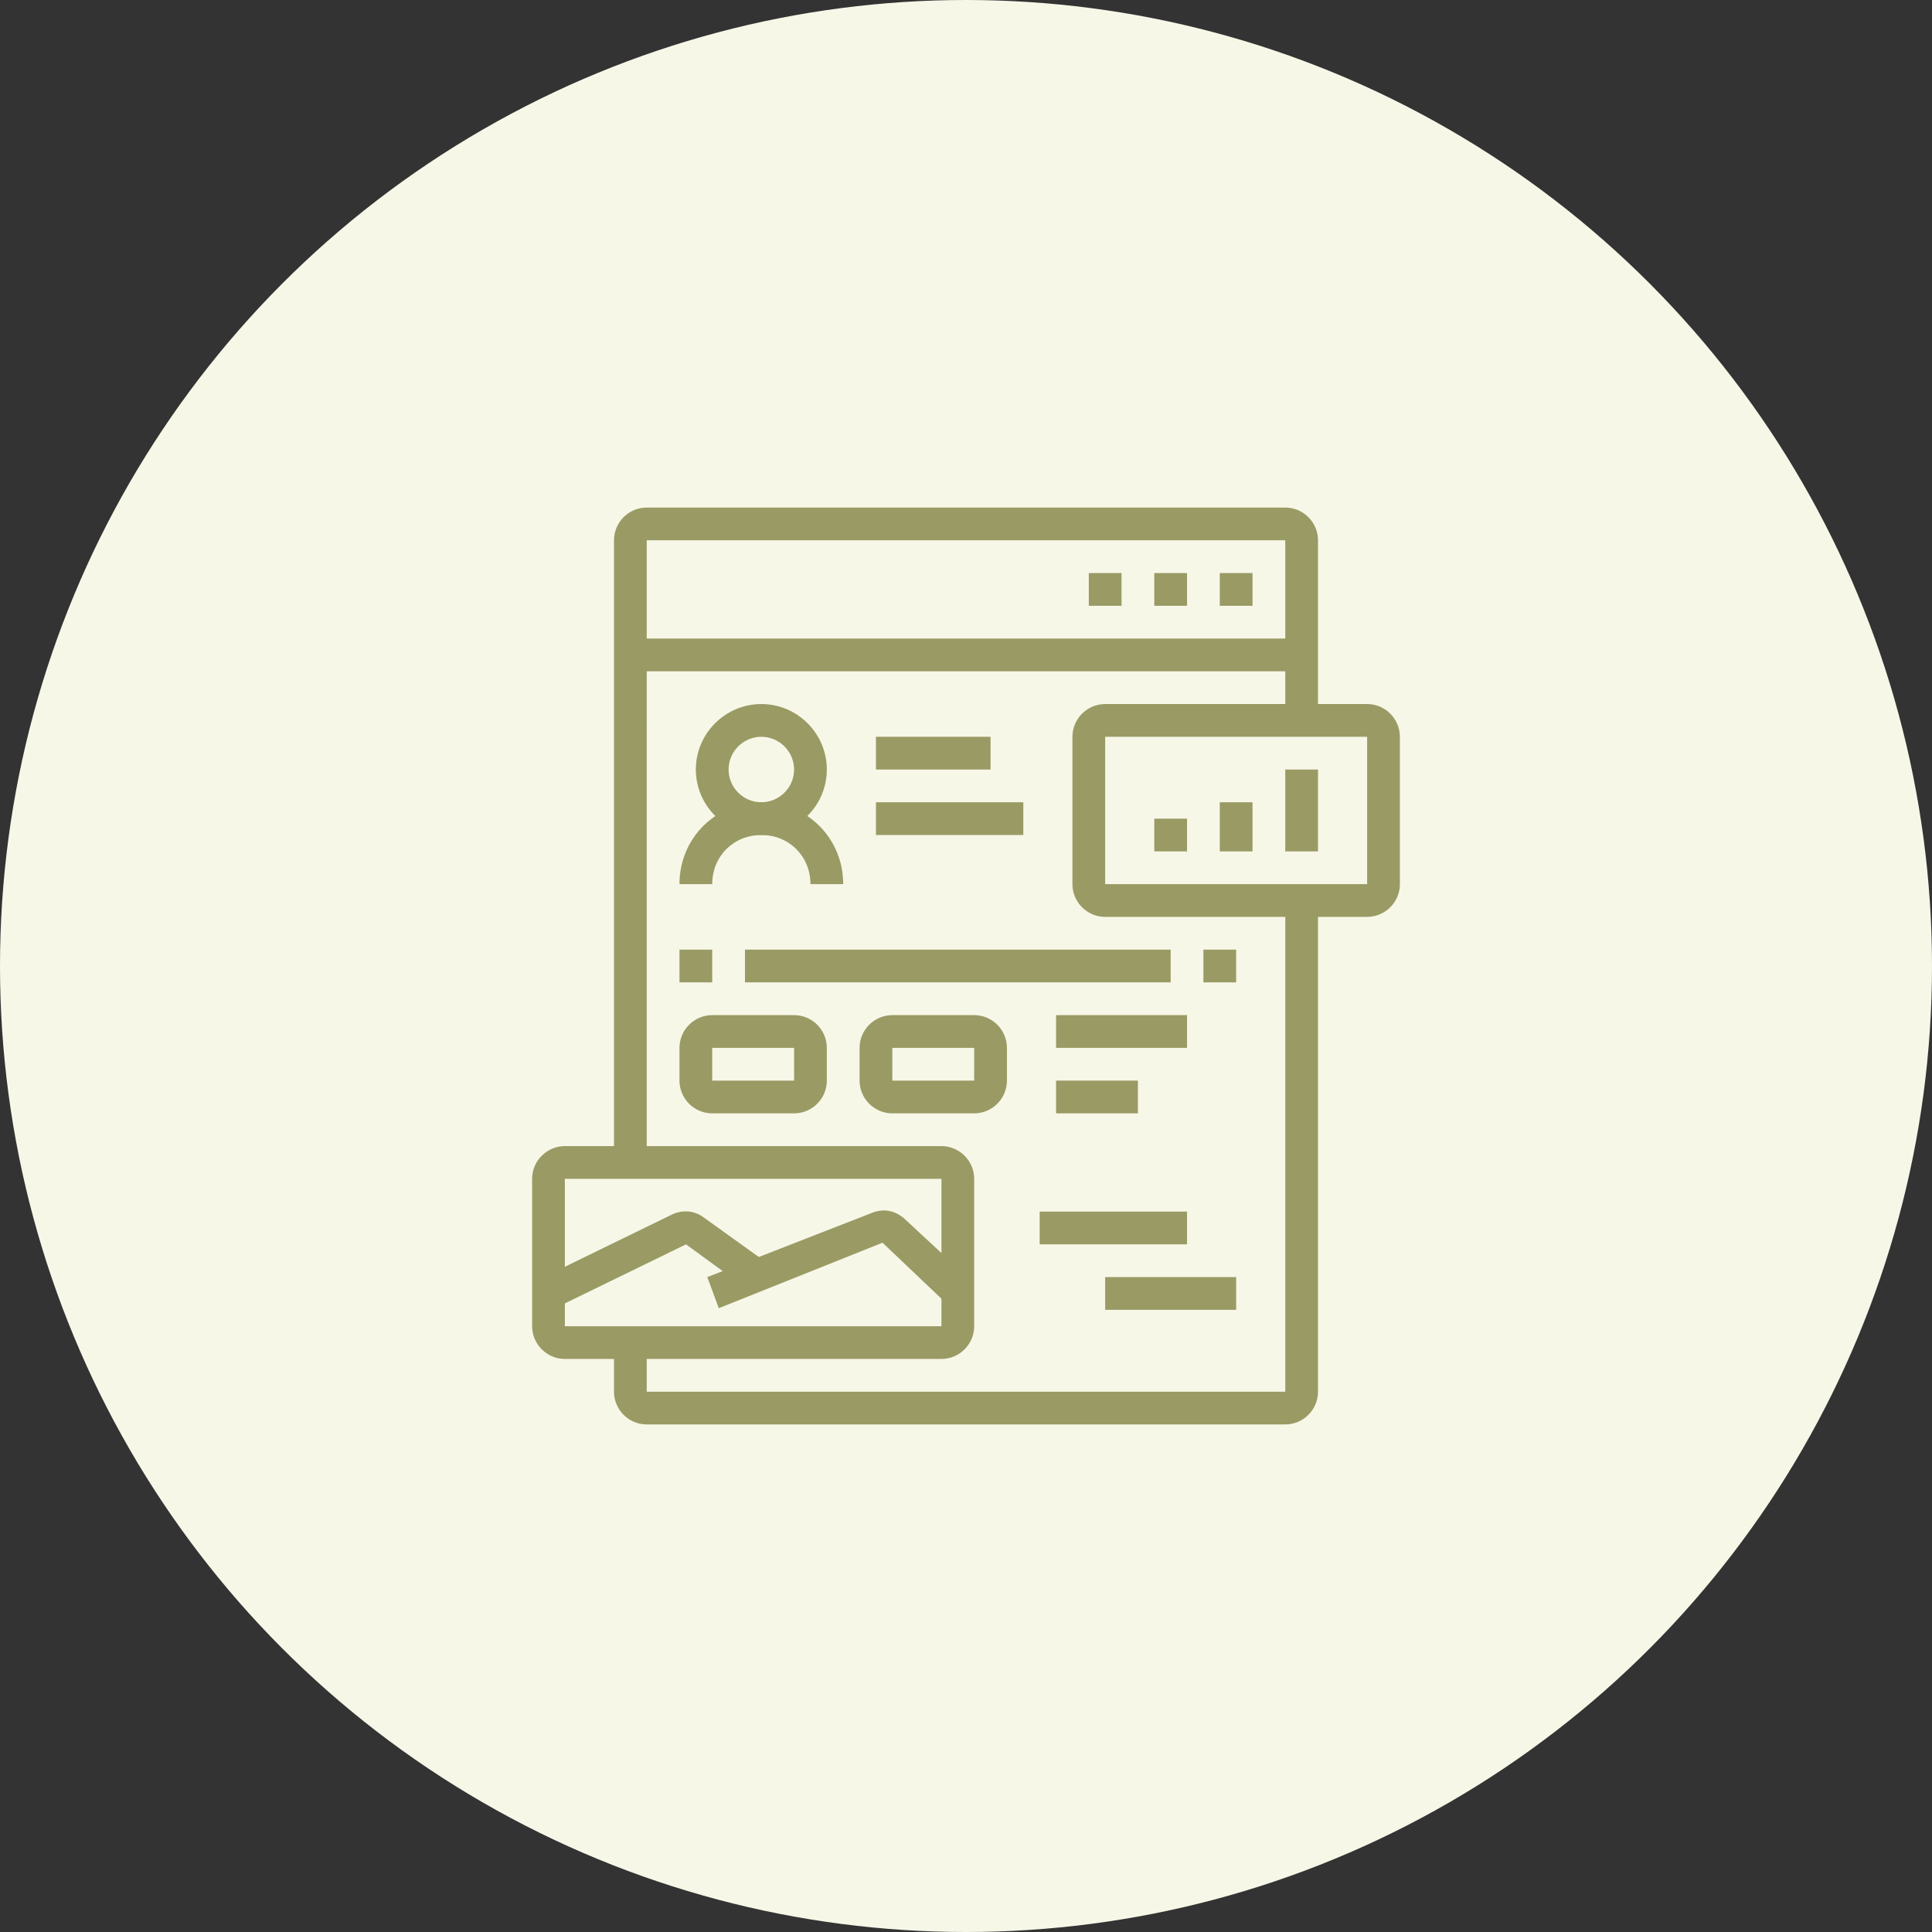<?xml version="1.0" encoding="utf-8"?>
<!-- Generator: Adobe Illustrator 24.1.0, SVG Export Plug-In . SVG Version: 6.00 Build 0)  -->
<svg version="1.1" id="Layer_1" xmlns="http://www.w3.org/2000/svg" xmlns:xlink="http://www.w3.org/1999/xlink" x="0px" y="0px"
	 width="118px" height="118px" viewBox="0 0 118 118" style="enable-background:new 0 0 118 118;" xml:space="preserve">
<rect x="0" y="0" width="118" height="118" fill="#333333" stroke="none"/>
<style type="text/css">
	.st0{fill:#F7F7E8;}
	.st1{display:none;fill:#FFF6F6;}
	.st2{display:none;fill:#E2F7F7;}
	.st3{fill:#9A9A65;}
	.st4{display:none;}
	.st5{display:inline;fill:#7ACDCD;}
	.st6{display:inline;}
	.st7{fill:#FBA2A1;}
</style>
<circle class="st0" cx="59" cy="59" r="59"/>
<circle class="st1" cx="59" cy="59" r="59"/>
<circle class="st2" cx="59" cy="59" r="59"/>
<g>
	<g>
		<path class="st3" d="M46.5,51c-2.2,0-4-1.8-4-4s1.8-4,4-4s4,1.8,4,4S48.7,51,46.5,51z M46.5,45c-1.1,0-2,0.9-2,2s0.9,2,2,2
			s2-0.9,2-2S47.6,45,46.5,45z"/>
		<path class="st3" d="M51.5,54h-2c0-1.7-1.3-3-3-3s-3,1.3-3,3h-2c0-2.8,2.2-5,5-5S51.5,51.2,51.5,54z"/>
		<polygon class="st3" points="68.5,35 66.5,35 66.5,37 68.5,37 68.5,35 		"/>
		<polygon class="st3" points="72.5,35 70.5,35 70.5,37 72.5,37 72.5,35 		"/>
		<polygon class="st3" points="76.5,35 74.5,35 74.5,37 76.5,37 76.5,35 		"/>
		<path class="st3" d="M39.5,71h-2V33c0-1.1,0.9-2,2-2h39c1.1,0,2,0.9,2,2v11h-2V33h-39V71z"/>
		<path class="st3" d="M78.5,87h-39c-1.1,0-2-0.9-2-2v-3h2v3h39V55h2v30C80.5,86.1,79.6,87,78.5,87z"/>
		<path class="st3" d="M83.5,56h-16c-1.1,0-2-0.9-2-2v-9c0-1.1,0.9-2,2-2h16c1.1,0,2,0.9,2,2v9C85.5,55.1,84.6,56,83.5,56z M67.5,45
			v9h16l0-9H67.5z"/>
		<rect x="53.5" y="45" class="st3" width="7" height="2"/>
		<rect x="53.5" y="49" class="st3" width="9" height="2"/>
		<rect x="41.5" y="58" class="st3" width="2" height="2"/>
		<rect x="45.5" y="58" class="st3" width="26" height="2"/>
		<rect x="73.5" y="58" class="st3" width="2" height="2"/>
		<rect x="64.5" y="62" class="st3" width="8" height="2"/>
		<rect x="64.5" y="66" class="st3" width="5" height="2"/>
		<rect x="63.5" y="74" class="st3" width="9" height="2"/>
		<rect x="67.5" y="78" class="st3" width="8" height="2"/>
		<path class="st3" d="M57.5,83h-23c-1.1,0-2-0.9-2-2v-9c0-1.1,0.9-2,2-2h23c1.1,0,2,0.9,2,2v9C59.5,82.1,58.6,83,57.5,83z M34.5,72
			v9h23l0-9H34.5z"/>
		<path class="st3" d="M48.5,68h-5c-1.1,0-2-0.9-2-2v-2c0-1.1,0.9-2,2-2h5c1.1,0,2,0.9,2,2v2C50.5,67.1,49.6,68,48.5,68z M43.5,64v2
			h5l0-2H43.5z"/>
		<path class="st3" d="M59.5,68h-5c-1.1,0-2-0.9-2-2v-2c0-1.1,0.9-2,2-2h5c1.1,0,2,0.9,2,2v2C61.5,67.1,60.6,68,59.5,68z M54.5,64v2
			h5l0-2H54.5z"/>
		<rect x="38.5" y="39" class="st3" width="41" height="2"/>
		<path class="st3" d="M33.9,79.9l-0.9-1.8l8-3.9c0.6-0.3,1.3-0.3,1.9,0.1l3.9,2.8l-1.2,1.6L41.9,76L33.9,79.9z"/>
		<path class="st3" d="M43.9,79.9l-0.7-1.9l10-3.9c0.7-0.3,1.4-0.2,2,0.3l4.1,3.8l-1.4,1.5l-4-3.8L43.9,79.9z"/>
		<rect x="70.5" y="50" class="st3" width="2" height="2"/>
		<rect x="74.5" y="49" class="st3" width="2" height="3"/>
		<rect x="78.5" y="47" class="st3" width="2" height="5"/>
	</g>
</g>
<g class="st4">
	<path class="st5" d="M82.8,75.5H67.5v-2h15.3c1.5,0,2.7-1.3,2.7-3v-25c0-1.7-1.6-3-3-3h-36c-1.4,0-3,1.3-3,3v6h-2v-6
		c0-2.7,2.3-5,5-5h36c2.7,0,5,2.3,5,5v25C87.5,73.3,85.4,75.5,82.8,75.5z"/>
	<rect x="53.5" y="73.5" class="st5" width="8" height="2"/>
	<rect x="63.5" y="73.5" class="st5" width="2" height="2"/>
	<rect x="53.2" y="77.5" transform="matrix(0.342 -0.94 0.94 0.342 -35.976 105.638)" class="st5" width="8.5" height="2"/>
	<rect x="70.6" y="74.2" transform="matrix(0.941 -0.338 0.338 0.941 -22.328 28.849)" class="st5" width="2" height="8.5"/>
	<rect x="53.5" y="81.5" class="st5" width="26" height="2"/>
	<rect x="55.5" y="68.5" class="st5" width="31" height="2"/>
	<rect x="37.5" y="35.3" transform="matrix(0.707 -0.707 0.707 0.707 -15.233 38.188)" class="st5" width="2" height="4.4"/>
	<rect x="46.5" y="31.5" class="st5" width="2" height="4"/>
	<rect x="32.5" y="44.5" class="st5" width="4" height="2"/>
	<rect x="81.5" y="81.5" class="st5" width="2" height="2"/>
	<rect x="85.5" y="81.5" class="st5" width="2" height="2"/>
	<path class="st5" d="M51.5,86.5h-18c-1.7,0-3-1.3-3-3v-27c0-1.7,1.3-3,3-3h18c1.7,0,3,1.3,3,3v4h-2v-4c0-0.6-0.4-1-1-1h-18
		c-0.6,0-1,0.4-1,1v27c0,0.6,0.4,1,1,1h18c0.6,0,1-0.4,1-1v-17h2v17C54.5,85.2,53.2,86.5,51.5,86.5z"/>
	<rect x="52.5" y="62.5" class="st5" width="2" height="2"/>
	<path class="st5" d="M42.5,76.5c-4.4,0-8-3.6-8-8c0-4.4,3.6-8,8-8s8,3.6,8,8C50.5,72.9,46.9,76.5,42.5,76.5z M42.5,62.5
		c-3.3,0-6,2.7-6,6c0,3.3,2.7,6,6,6s6-2.7,6-6C48.5,65.2,45.8,62.5,42.5,62.5z"/>
	<polygon class="st5" points="46.7,74.2 41.5,68.9 41.5,61.5 43.5,61.5 43.5,68.1 48.2,72.7 	"/>
	<rect x="35.5" y="67.5" class="st5" width="7" height="2"/>
	<rect x="31.5" y="78.5" class="st5" width="22" height="2"/>
	<polygon class="st5" points="57.6,57.8 56.2,56.4 64.3,48.3 71.5,52.3 80.8,46.4 81.9,48.1 71.5,54.7 64.7,50.7 	"/>
	<rect x="56.5" y="60.5" class="st5" width="2" height="6"/>
	<rect x="61.5" y="56.5" class="st5" width="2" height="10"/>
	<rect x="66.5" y="60.5" class="st5" width="2" height="6"/>
	<rect x="66.5" y="56.5" class="st5" width="2" height="2"/>
	<rect x="71.5" y="56.5" class="st5" width="2" height="10"/>
	<rect x="76.5" y="53.5" class="st5" width="2" height="13"/>
	<rect x="81.5" y="53.5" class="st5" width="2" height="13"/>
	<rect x="81.5" y="49.5" class="st5" width="2" height="2"/>
</g>
<g class="st4">
	<g class="st6">
		<rect x="82" y="65.5" class="st7" width="2" height="16"/>
		<rect x="53" y="43.5" class="st7" width="7" height="2"/>
		<path class="st7" d="M36,81.5h-2v-34c0-2.2,1.8-4,4-4h3v2h-3c-1.1,0-2,0.9-2,2V81.5z"/>
		<path class="st7" d="M81,88.5H37c-3.3,0-6-2.7-6-6c0-1.1,0.9-2,2-2h52c1.1,0,2,0.9,2,2C87,85.8,84.3,88.5,81,88.5z M33,82.5
			c0,2.2,1.8,4,4,4h44c2.2,0,4-1.8,4-4H33z"/>
		<path class="st7" d="M47,44.5c-2.8,0-5-2.3-5-5.2v-1.7c0-2.8,2.2-5.2,5-5.2s5,2.3,5,5.2v1.7C52,42.2,49.8,44.5,47,44.5z M47,34.5
			c-1.7,0-3,1.4-3,3.2v1.7c0,1.7,1.3,3.2,3,3.2s3-1.4,3-3.2v-1.7C50,35.9,48.7,34.5,47,34.5z"/>
		<rect x="46" y="64.5" class="st7" width="2" height="17"/>
		<path class="st7" d="M53,82.5H41c-1.1,0-2-0.9-2-2c0-1.6,1-3.1,2.6-3.6l0.4-0.1V54.5h2v23.7l-1.8,0.6c-0.7,0.2-1.2,0.9-1.2,1.7
			l12,0c0-0.8-0.5-1.4-1.2-1.7L50,78.2V57.5h2v19.3l0.4,0.1c1.6,0.5,2.6,2,2.6,3.6C55,81.6,54.1,82.5,53,82.5z"/>
		<path class="st7" d="M43,66.5h-1c-2.2,0-4-1.8-4-4v-9c0-3.3,2.7-6,6-6h6h0c1.1,0,2.2,0.4,3,1l2.9,2.2l3.2-2.5
			c0.5-0.4,1.2-0.7,1.9-0.7c1.7,0,3,1.3,3,3c0,0.9-0.4,1.8-1.1,2.3l-5,4c-1,0.8-2.5,0.9-3.6,0.1l-4.4-3l1.1-1.6l4.4,3
			c0.5,0.4,1,0.2,1.3,0l5-4c0.2-0.2,0.4-0.5,0.4-0.8c0-0.6-0.4-1-1-1c-0.3,0-0.5,0.1-0.6,0.2L56,53.2l-4.2-3.1
			c-0.5-0.4-1.2-0.6-1.8-0.6h0h-6c-2.2,0-4,1.8-4,4v9c0,1.1,0.9,2,2,2h1V66.5z"/>
		<path class="st7" d="M84,66.5H62c-1.1,0-2-0.9-2-2v-2c0-1.1,0.9-2,2-2h12v2H62v2h22v-2h-4v-2h4c1.1,0,2,0.9,2,2v2
			C86,65.6,85.1,66.5,84,66.5z"/>
		<rect x="76" y="60.5" class="st7" width="2" height="2"/>
		<path class="st7" d="M84,61.5h-2v-20H64v20h-2v-20c0-1.1,0.9-2,2-2h18c1.1,0,2,0.9,2,2V61.5z"/>
		<polygon class="st7" points="67.8,82.1 66.2,80.9 72,72.2 72,65.5 74,65.5 74,72.8 		"/>
		<rect x="75" y="71.6" transform="matrix(0.832 -0.555 0.555 0.832 -29.948 55.089)" class="st7" width="2" height="10.8"/>
		<path class="st7" d="M73,57.5c-3.9,0-7-3.1-7-7s3.1-7,7-7s7,3.1,7,7S76.9,57.5,73,57.5z M73,45.5c-2.8,0-5,2.2-5,5
			c0,2.8,2.2,5,5,5s5-2.2,5-5C78,47.7,75.8,45.5,73,45.5z"/>
		<polygon class="st7" points="74,56.5 72,56.5 72,50.9 68.1,47 69.5,45.6 74,50.1 		"/>
		<rect x="73" y="49.5" class="st7" width="6" height="2"/>
		<rect x="73" y="29.5" class="st7" width="2" height="4"/>
		<rect x="79.8" y="33.5" transform="matrix(0.707 -0.707 0.707 0.707 -0.409 68.075)" class="st7" width="4.4" height="2"/>
		<rect x="65" y="32.3" transform="matrix(0.707 -0.707 0.707 0.707 -5.077 56.805)" class="st7" width="2" height="4.4"/>
	</g>
</g>
</svg>
